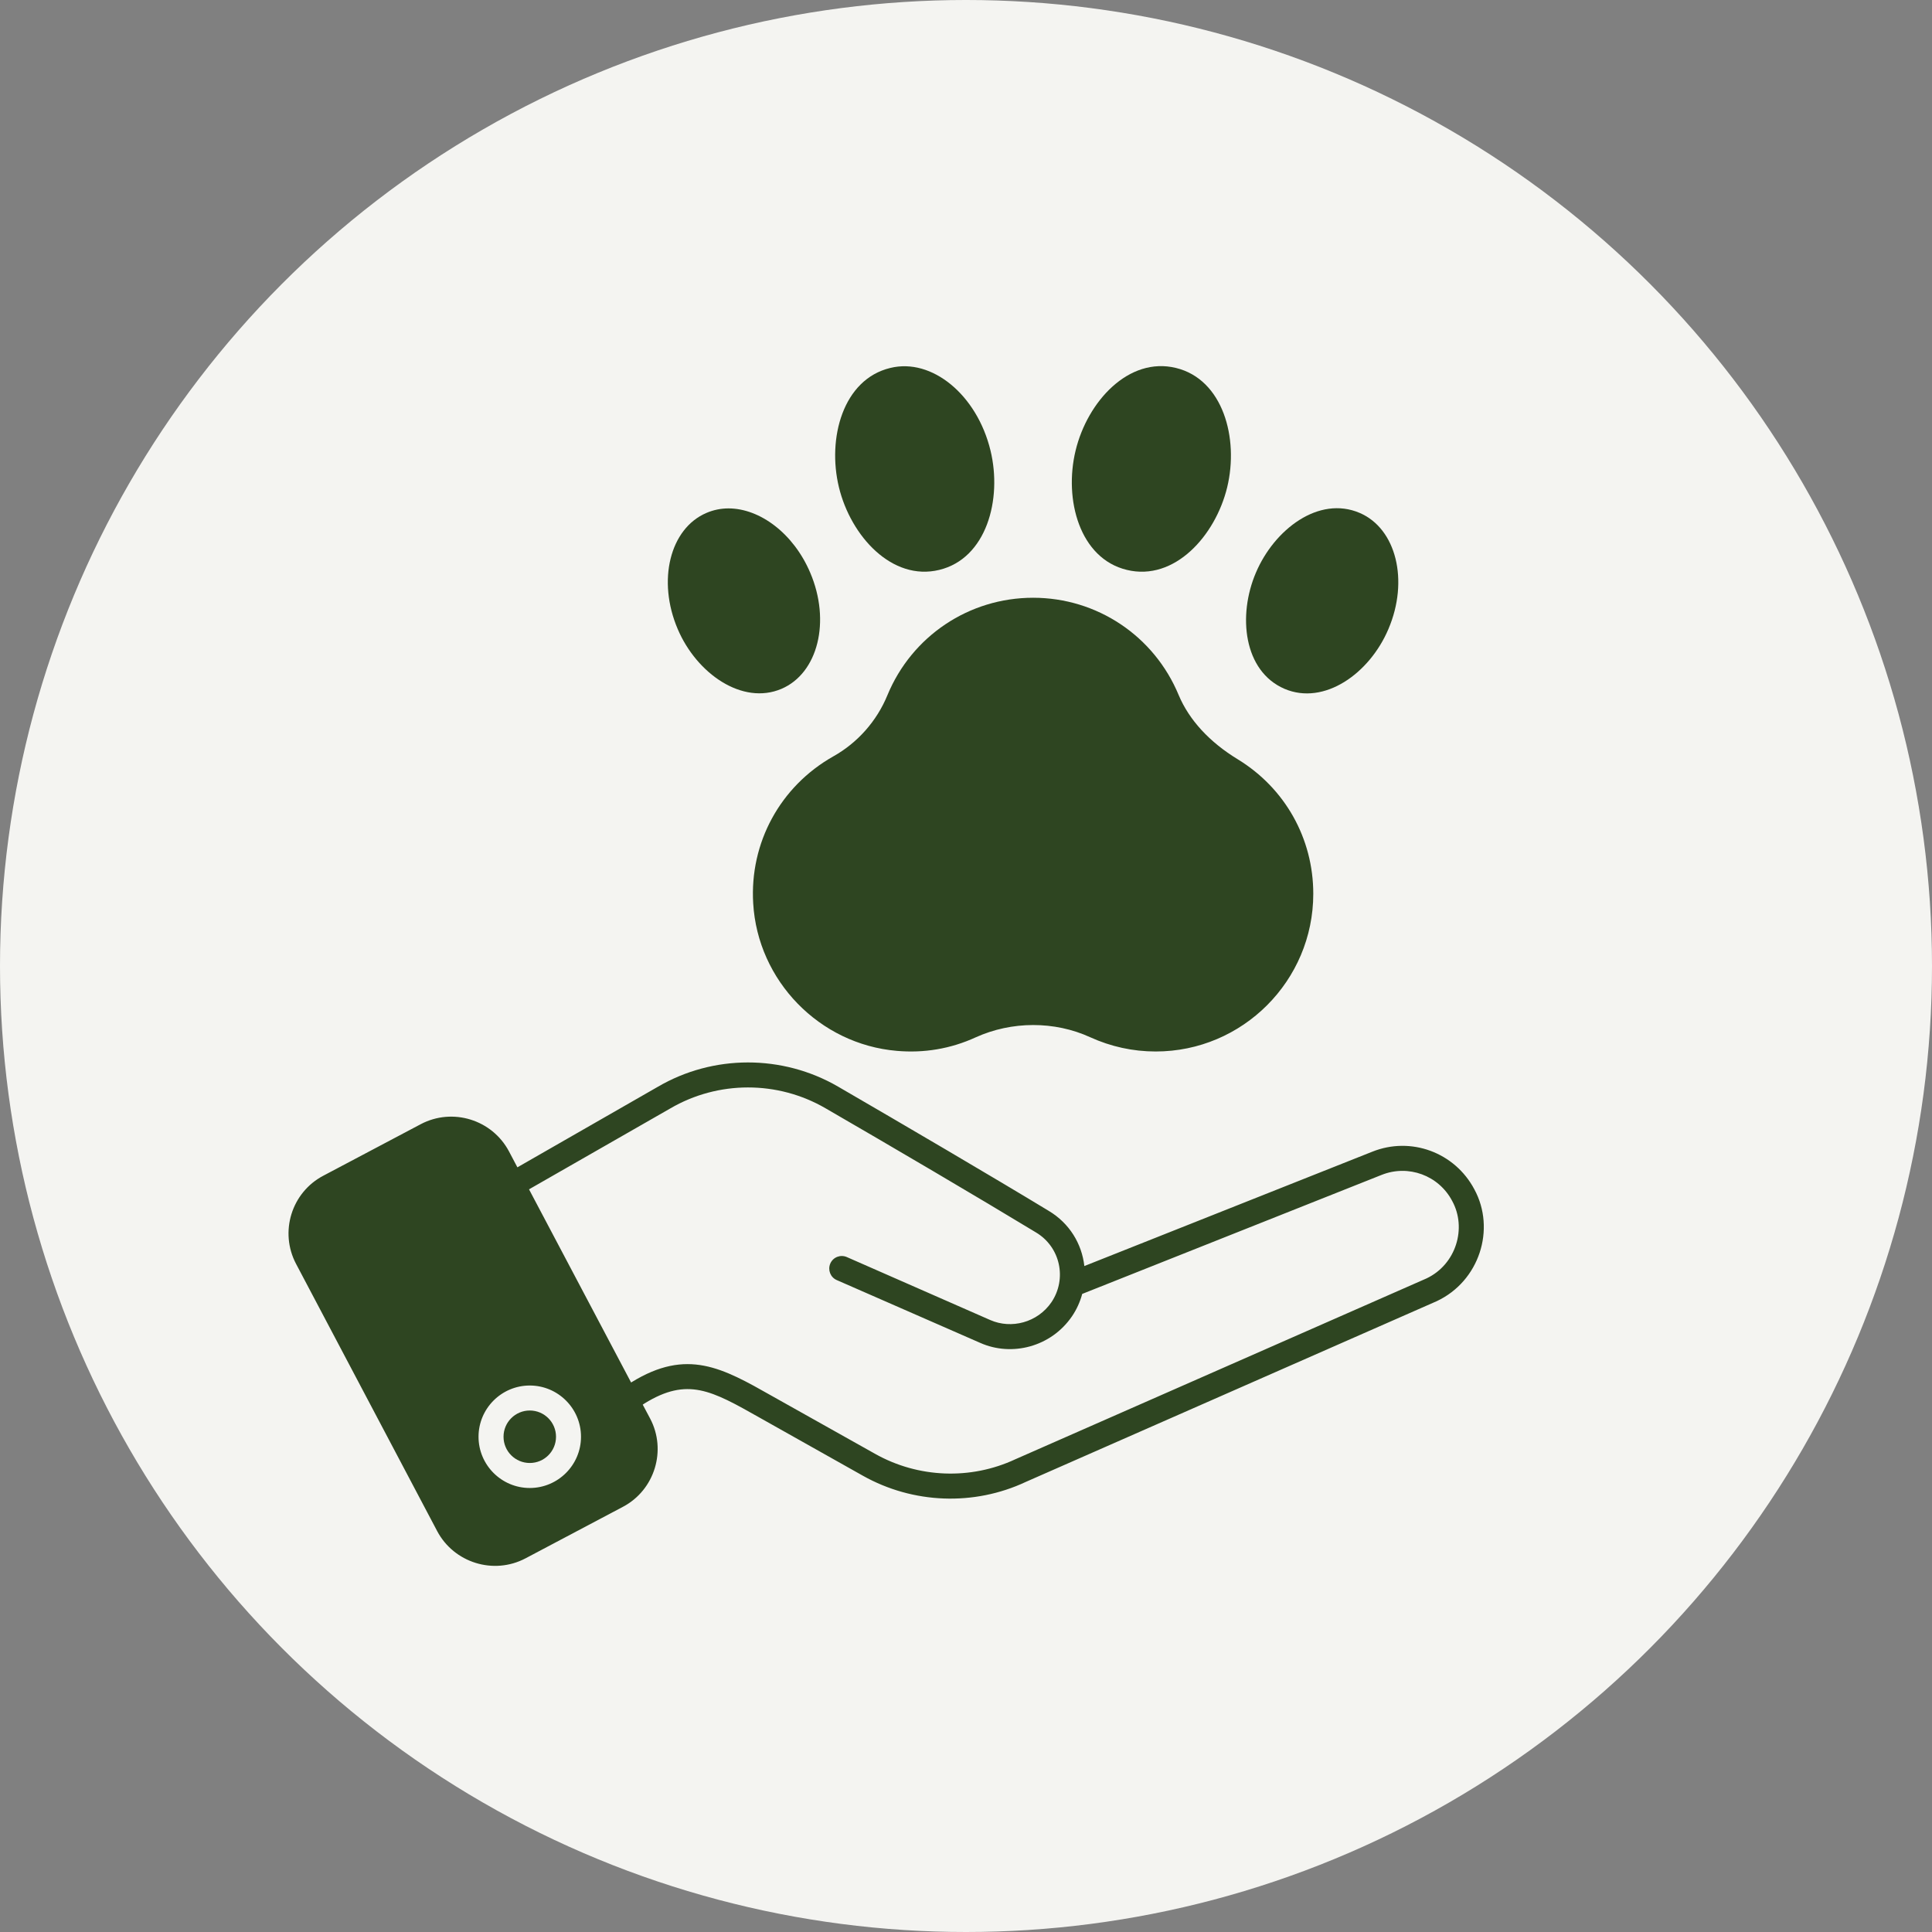 <?xml version="1.0" encoding="UTF-8"?> <svg xmlns="http://www.w3.org/2000/svg" width="121" height="121" viewBox="0 0 121 121" fill="none"><rect x="0" y="0" width="121" height="121" fill="#808080" stroke="none"/><circle cx="60.5" cy="60.5" r="60.5" fill="#F4F4F1"></circle><path d="M92.338 74.487C91.11 72.17 88.363 71.16 85.944 72.131L67.912 79.292C67.756 77.899 66.981 76.615 65.69 75.841C62.129 73.681 56.533 70.401 52.487 68.053C49.004 66.034 44.668 66.034 41.193 68.069L32.404 73.109L31.88 72.115C30.824 70.12 28.343 69.353 26.347 70.409L20.25 73.634C18.255 74.682 17.488 77.163 18.544 79.159L27.38 95.892C28.429 97.872 30.91 98.654 32.913 97.598L39.01 94.373C41.013 93.317 41.765 90.82 40.716 88.84L40.254 87.971L40.372 87.893C43.064 86.234 44.567 87.087 47.572 88.785L54.044 92.425C57.19 94.193 61.01 94.326 64.234 92.816L89.983 81.491C92.652 80.239 93.692 76.983 92.338 74.487ZM33.179 93.192C31.41 93.192 29.97 91.752 29.97 89.983C29.97 88.214 31.41 86.774 33.179 86.774C34.948 86.774 36.388 88.214 36.388 89.983C36.388 91.752 34.948 93.192 33.179 93.192ZM89.341 80.067L63.592 91.392C60.798 92.698 57.511 92.573 54.811 91.055L48.339 87.424C45.255 85.678 43.033 84.418 39.55 86.57L39.526 86.586L33.132 74.487L41.976 69.423C44.973 67.67 48.699 67.67 51.696 69.407C55.742 71.747 61.322 75.027 64.883 77.187C66.417 78.103 66.832 80.098 65.854 81.554C64.977 82.837 63.334 83.252 62.019 82.673L53.034 78.728C52.635 78.556 52.173 78.736 52.001 79.135C51.829 79.534 52.009 79.996 52.4 80.168L61.393 84.105C63.365 84.981 65.83 84.363 67.145 82.43C67.435 82 67.646 81.53 67.779 81.037L86.523 73.586C88.198 72.913 90.108 73.61 90.953 75.222C91.877 76.913 91.196 79.19 89.341 80.067Z" fill="#2E4521"></path><path d="M34.823 89.983C34.823 90.891 34.087 91.626 33.18 91.626C32.272 91.626 31.536 90.891 31.536 89.983C31.536 89.075 32.272 88.339 33.18 88.339C34.087 88.339 34.823 89.075 34.823 89.983Z" fill="#2E4521"></path><path d="M52.542 30.518C51.798 27.451 52.792 23.756 55.759 23.044C58.365 22.403 61.19 24.727 62.035 28.218C62.779 31.285 61.777 34.98 58.826 35.692C55.876 36.412 53.286 33.586 52.542 30.518Z" fill="#2E4521"></path><path d="M67.364 28.218C68.108 25.134 70.698 22.324 73.649 23.044C76.592 23.757 77.601 27.443 76.858 30.518C76.122 33.555 73.555 36.419 70.573 35.692C67.615 34.98 66.621 31.285 67.364 28.218Z" fill="#2E4521"></path><path d="M42.446 39.401C41.147 36.365 41.953 33.101 44.246 32.123C44.684 31.935 45.154 31.841 45.623 31.841C47.596 31.841 49.701 33.414 50.742 35.864C52.041 38.901 51.235 42.164 48.942 43.142C46.5 44.183 43.636 42.195 42.446 39.401Z" fill="#2E4521"></path><path d="M82.25 55.977C82.25 61.425 77.82 65.854 72.381 65.854C70.949 65.854 69.571 65.549 68.28 64.962C66.042 63.937 63.365 63.945 61.103 64.97C59.53 65.69 57.863 65.964 56.165 65.815C51.32 65.4 47.454 61.425 47.172 56.572C46.946 52.776 48.863 49.255 52.181 47.376C53.708 46.523 54.913 45.161 55.578 43.541C57.104 39.84 60.688 37.437 64.703 37.437C68.71 37.437 72.287 39.832 73.821 43.534C74.471 45.083 75.746 46.476 77.523 47.556C80.481 49.364 82.25 52.51 82.25 55.977Z" fill="#2E4521"></path><path d="M86.954 39.401C85.772 42.188 82.931 44.199 80.45 43.142C77.883 42.039 77.507 38.548 78.658 35.864C79.808 33.156 82.594 31.027 85.153 32.123C87.447 33.101 88.253 36.365 86.954 39.401Z" fill="#2E4521"></path></svg> 